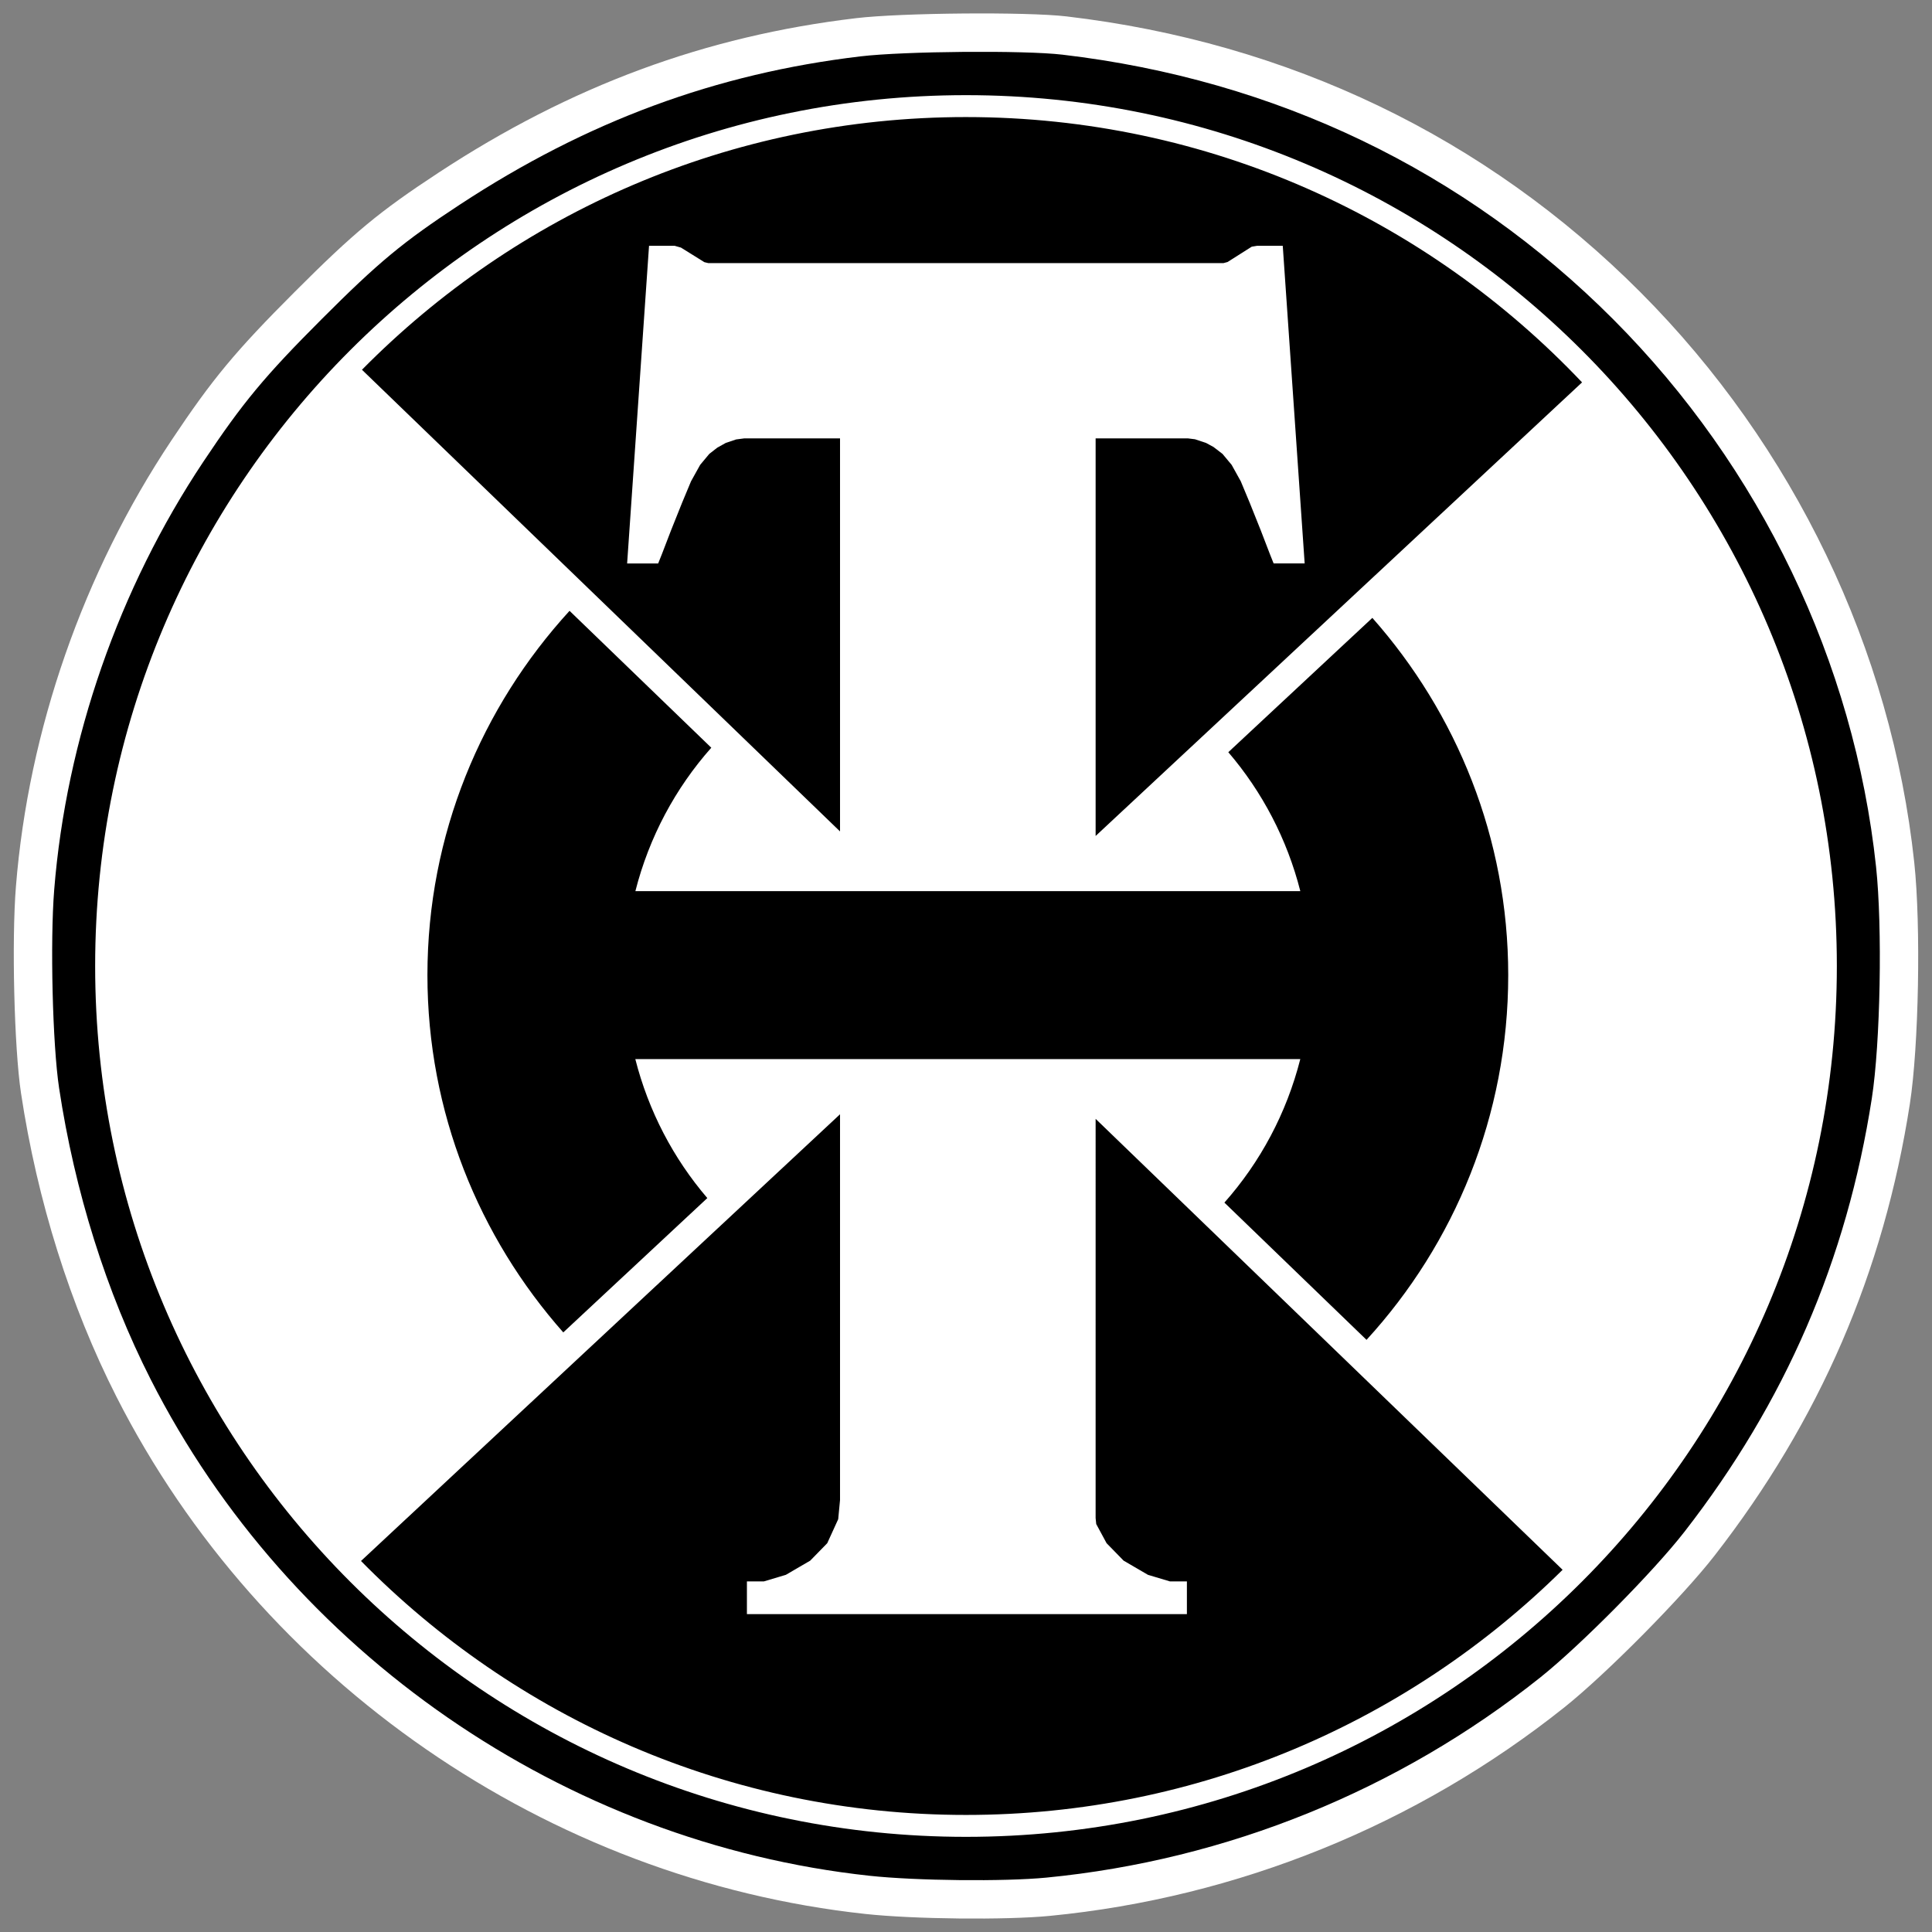 <?xml version="1.0" encoding="UTF-8" standalone="no"?>
<!-- Created with Inkscape (http://www.inkscape.org/) -->

<svg
   version="1.1"
   id="svg1"
   width="732.98"
   height="732.98"
   viewBox="0 0 732.98 732.98"
   sodipodi:docname="tech house logo no ring for any color shirt.png.svg"
   inkscape:version="1.4 (e7c3feb1, 2024-10-09)"
   inkscape:export-filename="tech house logo with blue ring for any color shirt.png"
   inkscape:export-xdpi="96"
   inkscape:export-ydpi="96"
   xmlns:inkscape="http://www.inkscape.org/namespaces/inkscape"
   xmlns:sodipodi="http://sodipodi.sourceforge.net/DTD/sodipodi-0.dtd"
   xmlns="http://www.w3.org/2000/svg"
   xmlns:svg="http://www.w3.org/2000/svg">
  <rect x="0" y="0" width="732.98" height="732.98" fill="#808080" stroke="none"/>
  <defs
     id="defs1" />
  <sodipodi:namedview
     id="namedview1"
     pagecolor="#000000"
     bordercolor="#000000"
     borderopacity="0.25"
     inkscape:showpageshadow="2"
     inkscape:pageopacity="0.0"
     inkscape:pagecheckerboard="0"
     inkscape:deskcolor="#d1d1d1"
     inkscape:zoom="0.928203"
     inkscape:cx="316.20238"
     inkscape:cy="343.67482"
     inkscape:window-width="1576"
     inkscape:window-height="1015"
     inkscape:window-x="1750"
     inkscape:window-y="257"
     inkscape:window-maximized="0"
     inkscape:current-layer="g1">
    <inkscape:page
       x="5.9729913e-08"
       y="5.9729913e-08"
       inkscape:label="1"
       id="page1"
       width="732.98"
       height="732.98"
       margin="0"
       bleed="0" />
  </sodipodi:namedview>
  <g
     id="g1"
     inkscape:groupmode="layer"
     inkscape:label="1"
     transform="translate(-33.51,-33.51)">
    <path
       style="display:inline;fill:#ffffff;fill-opacity:1;stroke-width:1.174"
       d="M 361.819,759.643 C 241.375,746.6 132.544,671.444 77.696,563.435 60.158,528.899 47.659,489.137 41.478,448.218 38.901,431.157 37.9,390.447 39.55,369.851 44.311,310.447 65.113,250.764 98.541,200.598 114.078,177.282 122.74,166.848 145.299,144.27 167.855,121.696 177.4,113.783 199.869,99.035 250.107,66.058 301.071,47.199 358.313,40.403 c 17.246,-2.048 64.664,-2.448 79.786,-0.673 84.324,9.896 159.118,45.833 217.759,104.627 58.199,58.351 95.257,135.541 103.906,216.431 2.554,23.889 1.716,69.675 -1.675,91.537 -9.913,63.902 -34.214,120.092 -74.131,171.414 -12.221,15.713 -41.087,44.875 -56.895,57.478 -55.981,44.633 -124.039,72.225 -195.249,79.156 -16.7,1.626 -51.604,1.261 -69.995,-0.73 z"
       id="path1" />
    <path
       style="display:inline;fill:#000000;fill-opacity:1;stroke-width:1.126"
       d="M 363.357,745.151 C 247.767,732.633 143.322,660.506 90.684,556.85 73.852,523.705 61.857,485.545 55.925,446.275 53.452,429.902 52.491,390.832 54.075,371.066 58.644,314.056 78.608,256.778 110.689,208.634 c 14.911,-22.377 23.223,-32.391 44.873,-54.058 21.647,-21.665 30.808,-29.259 52.371,-43.413 48.214,-31.647 97.124,-49.747 152.06,-56.269 16.551,-1.965 62.059,-2.349 76.571,-0.646 80.926,9.498 152.706,43.986 208.984,100.411 55.854,55.999 91.419,130.079 99.719,207.71 2.451,22.926 1.647,66.867 -1.608,87.848 -9.514,61.327 -32.835,115.253 -71.144,164.506 -11.729,15.08 -39.432,43.066 -54.603,55.162 -53.725,42.835 -119.04,69.314 -187.381,75.966 -16.027,1.56 -49.525,1.211 -67.175,-0.701 z"
       id="path5" />
    <path
       id="path19"
       style="display:none;fill:#1e69ff;fill-opacity:1;fill-rule:nonzero;stroke:none;stroke-width:0.147"
       d="m 400,33.51 c -202.408,0 -366.49,164.083 -366.49,366.49 0,202.408 164.083,366.49 366.49,366.49 202.408,0 366.49,-164.083 366.49,-366.49 0,-202.408 -164.083,-366.49 -366.49,-366.49 z m 0,33.051 c 184.155,0 333.439,149.285 333.439,333.439 0,184.155 -149.285,333.439 -333.439,333.439 -184.155,0 -333.439,-149.285 -333.439,-333.439 0,-184.155 149.285,-333.439 333.439,-333.439 z" />
    <path
       id="path2"
       style="display:inline;fill:#ffffff;fill-opacity:1;fill-rule:nonzero;stroke:none;stroke-width:0.139"
       d="M 400,69.61 C 217.532,69.61 69.61,217.531 69.61,400 69.61,582.468 217.532,730.39 400,730.39 582.469,730.39 730.39,582.468 730.39,400 730.39,217.531 582.469,69.61 400,69.61 Z m 0,8.312 c 92.07,0 175.028,38.716 233.726,100.655 L 449.178,350.67 V 199.828 h 35.01 l 2.689,0.333 4.205,1.398 2.798,1.518 3.435,2.638 3.464,4.156 3.464,6.234 3.462,8.312 4.156,10.39 3.464,9.004 1.386,3.464 h 11.774 l -8.312,-120.519 h -9.696 l -2.078,0.347 -9.164,5.81 -1.573,0.424 H 302.261 l -1.524,-0.367 -8.866,-5.521 -2.425,-0.692 h -9.698 l -8.312,120.519 h 11.776 l 1.386,-3.464 3.462,-9.004 4.156,-10.39 3.464,-8.312 3.464,-6.234 3.462,-4.156 3.011,-2.354 3.222,-1.802 3.941,-1.331 3.082,-0.4 h 36.345 V 348.941 L 170.836,173.793 C 229.233,114.636 310.309,77.922 400,77.922 Z m -150.408,187.332 53.774,51.93 c -13.614,15.344 -23.594,33.928 -28.801,54.418 h 252.275 c -5.014,-19.74 -14.465,-37.708 -27.323,-52.717 l 54.649,-50.962 c 31.96,36.152 51.548,83.495 51.548,135.542 0,53.335 -20.378,101.902 -53.758,138.37 l -53.922,-52.072 c 13.616,-15.346 23.588,-33.94 28.791,-54.438 H 274.543 c 5.012,19.741 14.459,37.712 27.317,52.721 l -54.651,50.964 c -31.958,-36.152 -51.538,-83.499 -51.538,-135.546 0,-53.332 20.543,-101.743 53.92,-138.21 z m 102.616,190.998 v 146.345 l -0.692,7.273 -4.156,9.107 -6.465,6.623 -9.235,5.381 -8.312,2.486 h -6.465 v 12.419 h 85.887 81.039 v -12.419 h -6.465 l -8.312,-2.486 -9.233,-5.381 -6.465,-6.623 -3.925,-7.261 -0.231,-2.279 V 457.989 l 177.163,171.086 C 568.168,686.558 488.244,722.078 400,722.078 c -89.908,0 -171.107,-36.941 -229.533,-96.349 z" />
  </g>
</svg>
